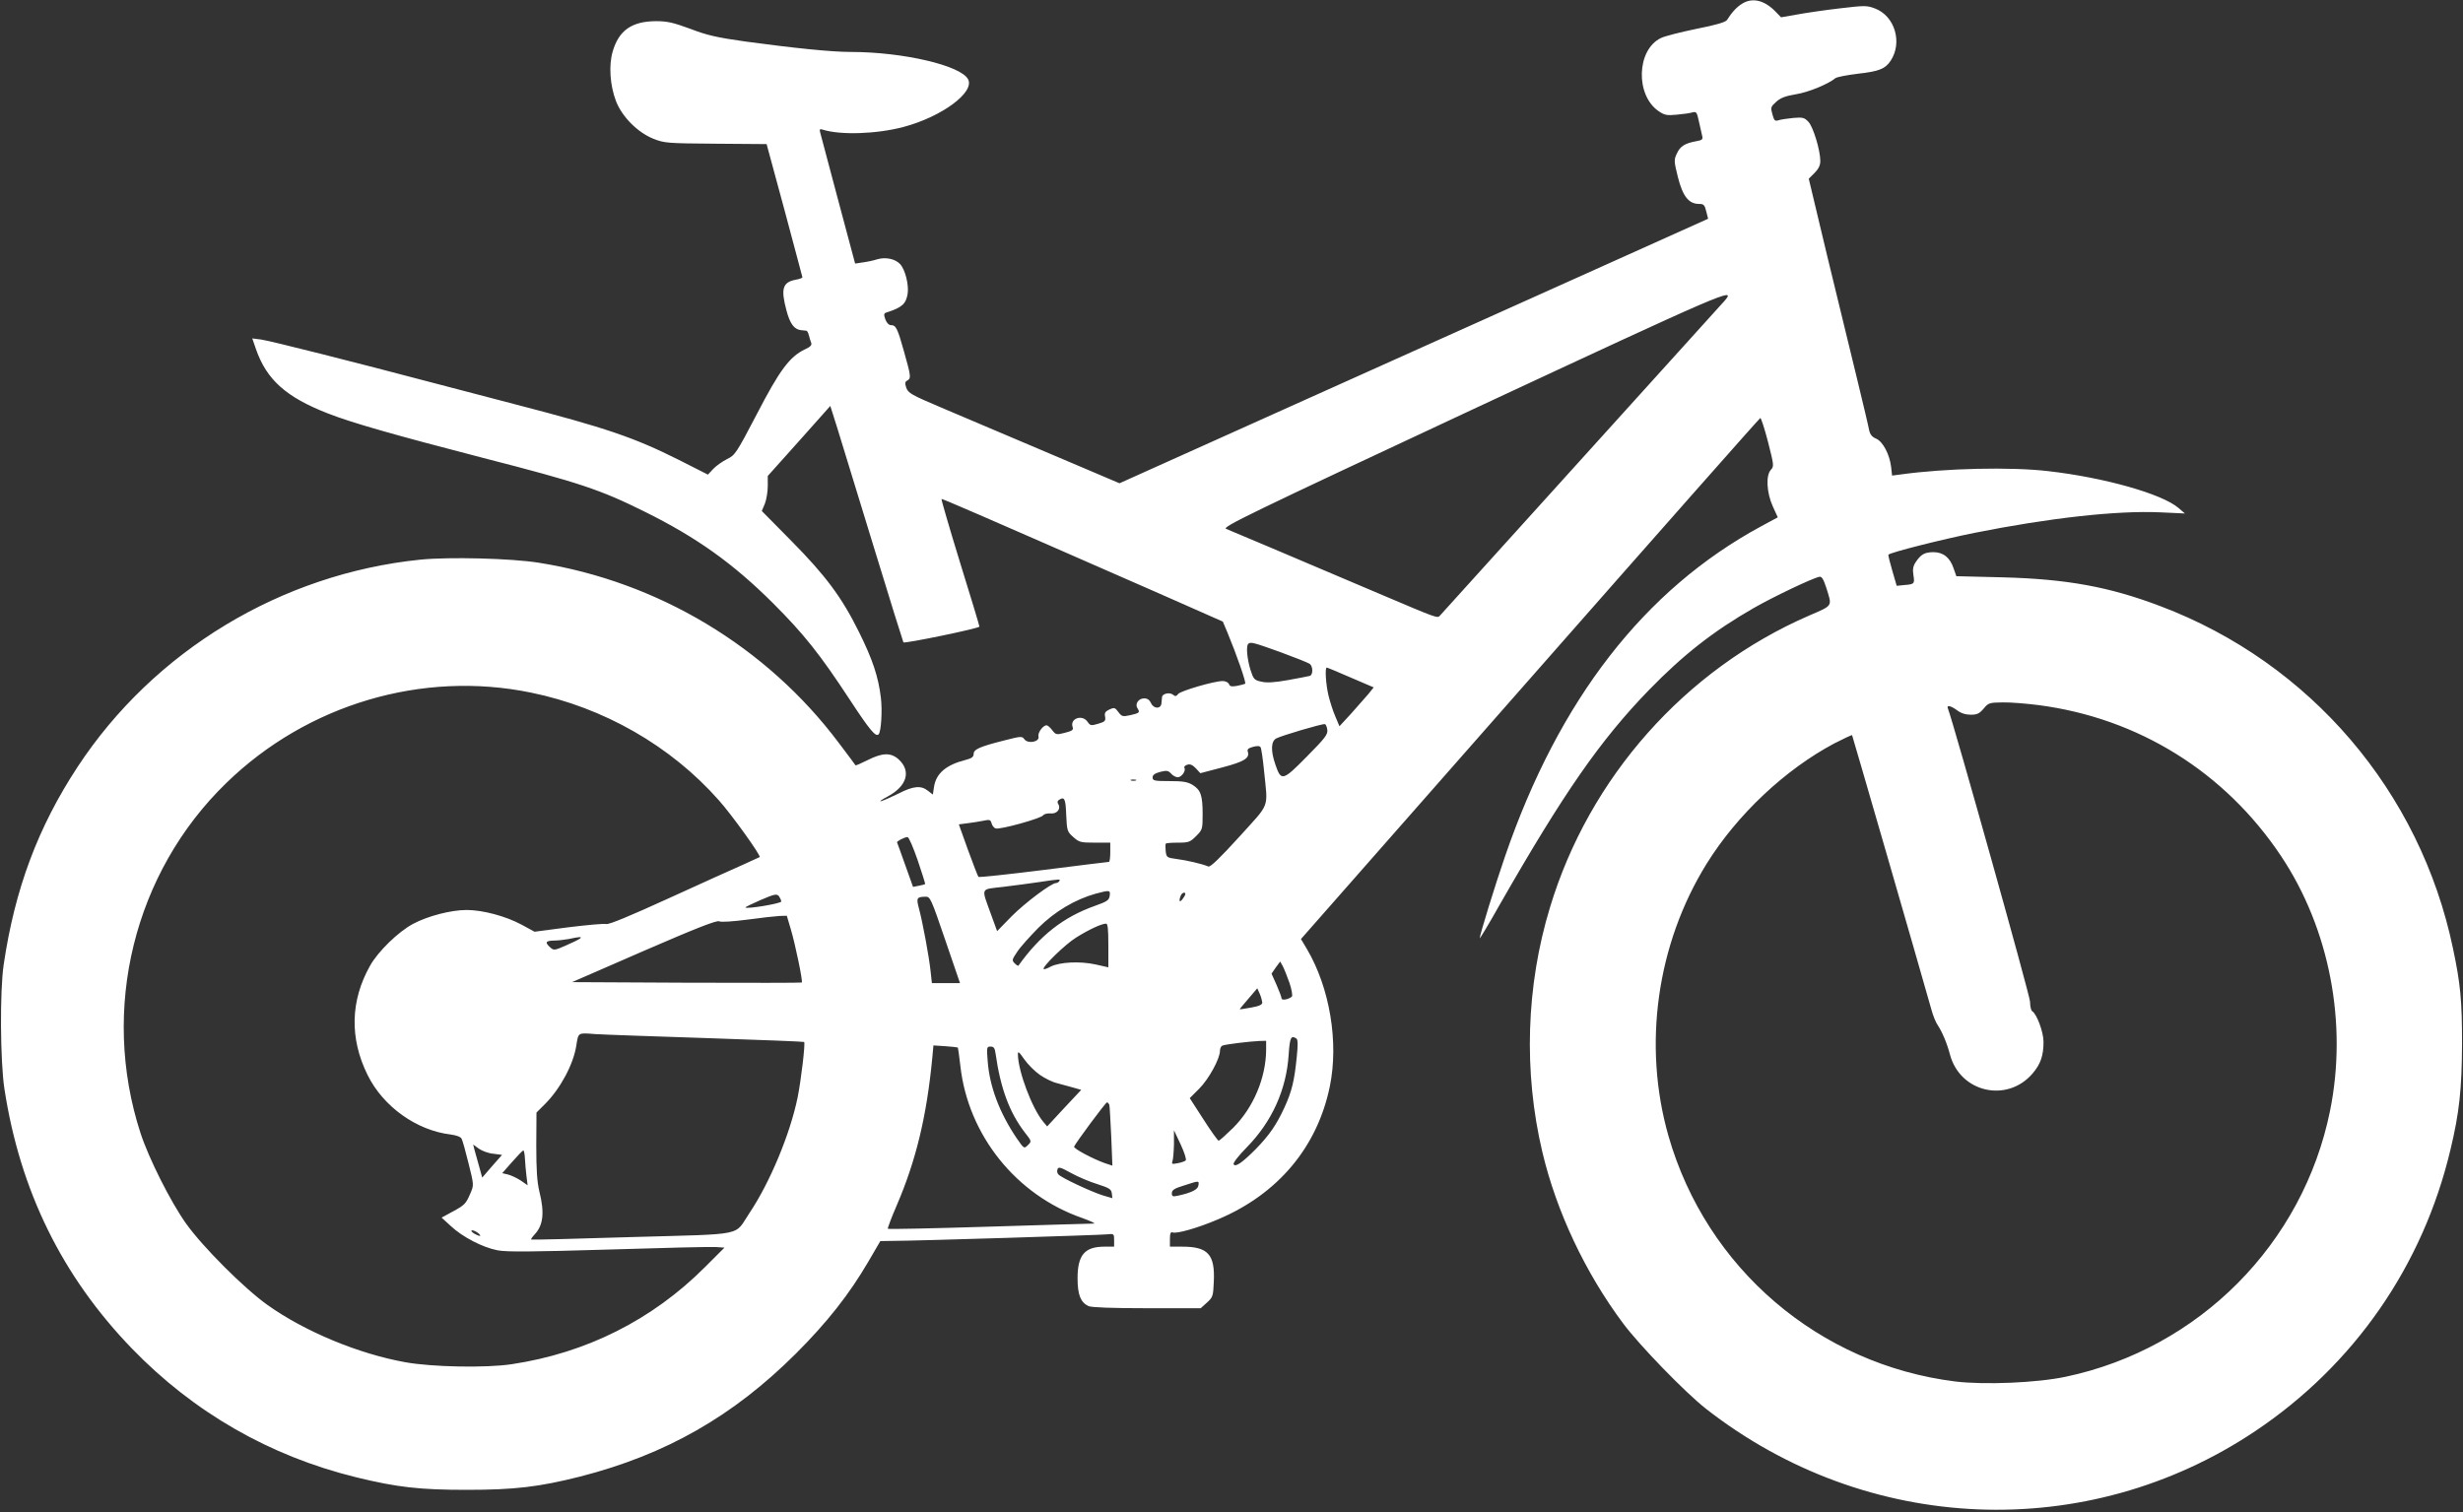 <?xml version="1.0" standalone="no"?>
<!DOCTYPE svg PUBLIC "-//W3C//DTD SVG 20010904//EN"
 "http://www.w3.org/TR/2001/REC-SVG-20010904/DTD/svg10.dtd">
<svg version="1.0" xmlns="http://www.w3.org/2000/svg"
 width="1280pt" height="786pt" viewBox="0 0 1280 786"
 preserveAspectRatio="xMidYMid meet">
<rect x="0" y="0" width="1280" height="786" fill="#333333" stroke="none"/>
<g transform="translate(0,786) scale(0.1,-0.1)"
fill="#ffffff" stroke="none">
<path d="M9054 7841 c-28 -17 -54 -45 -79 -85 -7 -11 -57 -26 -159 -46 -82
-17 -166 -38 -185 -48 -126 -61 -133 -297 -11 -380 31 -21 43 -23 95 -18 33 3
70 8 81 12 20 5 23 0 33 -47 7 -30 14 -63 17 -75 5 -18 0 -23 -31 -28 -59 -11
-83 -26 -100 -63 -16 -33 -16 -40 5 -124 25 -99 56 -139 110 -139 24 0 29 -5
37 -38 l10 -39 -636 -286 c-350 -157 -1038 -466 -1529 -687 l-894 -402 -381
162 c-210 89 -457 194 -549 233 -151 64 -168 74 -178 101 -8 24 -7 32 5 38 21
12 19 23 -17 151 -34 122 -42 137 -68 137 -11 0 -22 12 -29 30 -9 26 -8 32 7
36 80 26 100 44 109 97 7 47 -13 126 -39 154 -26 28 -76 38 -120 25 -18 -6
-51 -13 -74 -16 l-40 -6 -89 333 c-48 182 -90 340 -93 350 -4 15 -1 18 14 13
92 -29 279 -23 419 14 200 53 372 181 336 248 -38 72 -339 142 -610 142 -101
0 -294 20 -546 54 -148 21 -199 32 -287 66 -90 33 -120 40 -180 40 -125 -1
-192 -48 -224 -158 -21 -72 -14 -175 17 -257 31 -81 112 -163 194 -196 58 -23
71 -24 325 -26 l264 -2 93 -343 c51 -189 92 -346 93 -349 0 -4 -16 -10 -35
-13 -68 -13 -78 -47 -48 -159 18 -69 40 -99 75 -103 13 -1 26 -3 29 -3 4 -1
10 -12 13 -25 3 -13 9 -31 12 -39 4 -11 -6 -21 -33 -33 -79 -38 -131 -107
-249 -335 -107 -205 -114 -215 -155 -235 -24 -12 -57 -35 -72 -51 l-28 -30
-152 77 c-232 116 -374 165 -852 289 -66 17 -248 65 -405 106 -443 117 -860
222 -912 230 l-47 6 19 -55 c55 -159 156 -250 374 -335 125 -49 347 -112 806
-231 502 -129 610 -165 841 -280 269 -133 459 -269 665 -474 163 -163 244
-265 401 -504 103 -157 134 -194 149 -179 13 13 20 122 12 189 -13 110 -43
200 -114 343 -89 180 -173 293 -352 474 l-153 155 16 38 c8 21 15 62 15 91 l0
53 163 182 162 182 37 -117 c20 -65 105 -341 188 -613 83 -272 153 -496 155
-499 8 -7 395 73 395 82 0 4 -45 155 -101 334 -55 179 -98 327 -96 329 3 3
153 -62 1127 -489 l335 -148 24 -57 c47 -113 99 -262 92 -266 -3 -2 -22 -7
-42 -11 -28 -5 -38 -3 -42 9 -4 9 -18 16 -33 16 -44 0 -218 -51 -231 -67 -10
-13 -15 -14 -27 -4 -17 14 -55 6 -57 -12 -1 -7 -2 -21 -3 -32 -2 -31 -40 -31
-54 0 -8 17 -19 25 -36 25 -29 0 -49 -29 -35 -51 14 -22 12 -25 -35 -36 -42
-9 -46 -8 -64 16 -17 23 -21 25 -47 13 -21 -10 -26 -18 -22 -37 4 -22 -1 -27
-36 -37 -37 -11 -41 -10 -55 10 -27 40 -92 18 -78 -26 6 -16 -1 -21 -40 -31
-43 -11 -47 -11 -66 14 -10 14 -24 25 -29 25 -19 0 -47 -39 -42 -58 7 -28 -54
-40 -73 -15 -12 17 -17 17 -106 -6 -127 -32 -158 -46 -158 -70 0 -15 -10 -23
-42 -31 -102 -26 -153 -70 -164 -140 l-6 -40 -26 20 c-35 28 -75 25 -151 -14
-36 -18 -77 -36 -91 -40 -14 -4 1 7 33 24 100 53 124 132 57 193 -40 36 -84
35 -161 -4 -34 -17 -62 -29 -63 -27 -1 2 -40 55 -88 118 -375 499 -939 837
-1558 935 -144 23 -466 31 -616 16 -723 -74 -1384 -474 -1780 -1076 -207 -315
-327 -636 -385 -1030 -20 -134 -18 -501 4 -645 81 -529 300 -974 662 -1349
322 -333 718 -560 1167 -670 213 -52 330 -65 573 -65 249 0 376 15 590 69 445
114 794 313 1121 639 164 164 277 308 376 477 l63 108 64 1 c118 0 1076 30
1114 34 36 4 37 3 37 -30 l0 -34 -50 0 c-103 0 -140 -43 -140 -165 0 -85 16
-125 57 -144 15 -7 124 -11 303 -11 l280 0 32 29 c31 28 33 34 36 108 7 142
-30 183 -163 183 l-65 0 0 40 c0 29 4 38 14 34 21 -8 131 23 236 68 311 131
516 375 581 691 47 229 0 512 -119 714 l-31 52 1190 1353 c654 744 1193 1354
1197 1355 4 2 22 -54 40 -123 31 -122 32 -128 15 -146 -27 -30 -22 -119 10
-190 l26 -57 -87 -47 c-606 -328 -1050 -900 -1330 -1714 -49 -141 -132 -410
-132 -427 0 -4 47 73 103 173 334 584 524 857 777 1118 176 181 335 306 543
425 101 58 308 157 343 163 12 2 21 -14 35 -57 31 -99 37 -90 -90 -145 -644
-280 -1142 -841 -1346 -1517 -124 -407 -138 -854 -40 -1269 73 -310 223 -629
421 -894 87 -116 321 -357 429 -442 837 -655 1981 -702 2855 -117 514 344 872
860 1015 1464 46 191 59 315 60 550 0 224 -8 311 -47 495 -170 815 -742 1485
-1520 1779 -266 101 -486 141 -817 150 l-244 6 -14 40 c-19 57 -54 85 -106 85
-46 -1 -64 -11 -92 -53 -13 -20 -16 -38 -11 -67 7 -44 5 -47 -48 -51 l-39 -4
-23 79 c-13 44 -22 81 -20 83 12 12 277 79 446 113 390 78 742 117 965 107
l130 -6 -34 29 c-85 73 -386 158 -676 191 -196 23 -535 15 -766 -17 l-46 -6
-5 45 c-8 66 -43 132 -78 147 -20 8 -31 21 -36 43 -3 18 -32 140 -64 272 -32
132 -102 419 -155 638 l-95 398 30 30 c21 21 30 40 30 62 0 56 -37 178 -62
204 -21 22 -29 24 -78 20 -30 -3 -65 -8 -77 -12 -19 -6 -23 -2 -32 31 -10 35
-9 39 20 65 23 21 49 30 102 39 64 10 167 52 206 84 8 6 61 16 118 23 108 12
141 25 169 68 62 95 21 232 -82 271 -43 16 -52 16 -187 0 -78 -9 -178 -24
-221 -32 l-80 -14 -30 31 c-57 58 -119 73 -172 40z m-91 -1544 c-14 -16 -1427
-1579 -1479 -1636 -14 -16 -10 -17 -314 112 -456 194 -775 329 -798 338 -23 9
117 77 1288 624 1311 611 1366 635 1303 562z m-2308 -1827 c76 -28 144 -55
152 -61 17 -14 17 -55 1 -62 -7 -2 -59 -12 -114 -22 -73 -13 -112 -15 -140 -8
-36 8 -40 13 -56 63 -17 57 -23 122 -11 133 11 12 26 8 168 -43z m365 -132
l119 -51 -29 -36 c-17 -20 -57 -65 -89 -101 l-60 -65 -21 50 c-12 27 -28 77
-36 110 -14 59 -19 145 -9 145 3 0 59 -23 125 -52z m-4261 -78 c378 -77 727
-277 977 -560 67 -75 220 -288 212 -295 -2 -1 -39 -18 -83 -38 -44 -19 -218
-98 -387 -175 -206 -94 -314 -139 -328 -135 -11 3 -100 -5 -197 -17 l-175 -23
-68 37 c-82 44 -201 76 -285 76 -81 0 -201 -31 -278 -72 -76 -40 -183 -144
-224 -218 -102 -181 -107 -377 -13 -567 81 -165 255 -289 432 -310 30 -4 52
-12 57 -22 5 -9 21 -67 36 -128 28 -112 28 -113 10 -155 -24 -56 -30 -62 -95
-97 l-55 -30 48 -44 c61 -57 165 -111 243 -126 47 -9 177 -8 576 4 283 9 535
15 559 13 l44 -3 -100 -100 c-274 -275 -618 -448 -1006 -506 -132 -20 -411
-15 -551 10 -242 43 -523 159 -718 298 -122 87 -336 301 -423 423 -81 114
-194 339 -237 471 -209 644 -34 1354 447 1820 420 408 1017 585 1582 469z
m7835 -65 c520 -68 969 -348 1260 -784 253 -379 347 -871 255 -1325 -140 -691
-681 -1236 -1373 -1382 -150 -32 -421 -43 -573 -25 -710 88 -1295 589 -1492
1276 -135 472 -61 997 198 1415 159 256 408 490 664 626 49 25 90 44 92 43 2
-3 336 -1156 413 -1429 8 -30 23 -66 33 -80 22 -33 48 -94 63 -152 53 -197
297 -252 429 -98 42 49 57 93 57 165 0 50 -35 145 -59 159 -6 4 -11 26 -11 49
0 31 -395 1439 -427 1525 -8 19 15 14 48 -10 19 -15 44 -23 71 -23 33 0 45 6
67 32 25 30 30 31 98 32 40 1 124 -6 187 -14z m-3696 -129 c3 -24 -13 -44
-107 -139 -125 -127 -133 -129 -163 -41 -25 73 -23 121 5 136 29 15 239 77
252 74 6 -1 11 -15 13 -30z m-329 -211 c20 -203 35 -163 -129 -345 -101 -111
-150 -158 -160 -154 -33 14 -116 33 -165 39 -51 7 -53 8 -57 41 -2 19 -2 37 1
39 2 3 31 5 64 5 54 0 62 3 93 34 33 33 34 36 34 114 0 98 -10 126 -52 152
-26 16 -51 20 -120 20 -79 0 -88 2 -88 19 0 13 11 21 40 29 33 8 41 7 56 -9 9
-11 25 -19 35 -19 20 0 44 35 34 49 -3 5 4 13 15 16 15 5 28 -1 45 -19 l23
-25 114 30 c114 30 143 48 133 81 -5 13 2 19 27 26 22 6 35 5 39 -2 4 -6 12
-60 18 -121z m-666 -52 c-7 -2 -19 -2 -25 0 -7 3 -2 5 12 5 14 0 19 -2 13 -5z
m-362 -179 c4 -82 5 -87 37 -115 30 -27 38 -29 112 -29 l80 0 0 -50 c0 -27 -3
-50 -7 -50 -5 0 -158 -19 -340 -42 -183 -23 -335 -39 -338 -36 -3 3 -27 65
-54 139 l-48 134 46 6 c25 3 62 9 82 13 32 7 37 5 42 -13 3 -12 12 -24 21 -27
21 -8 237 52 247 68 5 7 22 11 38 10 33 -4 56 23 41 48 -6 9 -5 17 3 22 29 19
35 7 38 -78z m-772 -235 c23 -67 40 -123 39 -124 -2 -2 -16 -6 -33 -9 l-30 -6
-40 112 c-22 62 -41 115 -43 119 -3 6 37 27 54 28 7 1 30 -54 53 -120z m736
-109 c-3 -5 -11 -10 -17 -10 -24 0 -159 -101 -230 -172 l-76 -78 -31 85 c-52
145 -59 131 61 145 57 7 141 18 188 25 113 17 112 16 105 5z m262 -76 c-3 -23
-13 -30 -78 -53 -163 -58 -285 -154 -396 -310 -2 -3 -11 3 -20 12 -15 15 -14
19 13 59 15 24 65 79 109 124 86 86 192 149 300 179 72 19 76 19 72 -11z
m-1707 -30 c0 -10 -177 -40 -186 -31 -2 2 34 19 79 39 73 31 83 33 95 20 6 -9
12 -21 12 -28z m2100 39 c0 -5 -7 -17 -15 -27 -15 -20 -20 -10 -9 18 6 16 24
22 24 9z m-1248 -238 l77 -225 -73 0 -73 0 -7 63 c-8 76 -41 253 -60 324 -15
56 -12 61 34 62 24 1 29 -10 102 -224z m-802 54 c23 -77 63 -270 57 -276 -2
-2 -272 -2 -599 -1 l-595 3 374 163 c272 118 379 160 391 153 10 -5 69 -1 147
9 72 10 147 18 167 19 l37 1 21 -71z m1650 -83 l0 -114 -67 15 c-82 18 -186
12 -232 -11 -18 -10 -35 -16 -37 -13 -10 10 112 129 169 164 62 39 131 72 155
72 9 1 12 -28 12 -113z m-2745 36 c-6 -5 -38 -21 -73 -36 -61 -27 -64 -27 -83
-10 -28 25 -24 34 19 35 20 0 55 4 77 8 56 12 71 13 60 3z m3686 -230 c12 -35
17 -67 13 -72 -17 -15 -54 -22 -54 -9 0 6 -12 38 -26 70 l-26 58 22 32 23 31
13 -23 c7 -13 23 -53 35 -87z m-141 -103 c0 -11 -16 -19 -57 -26 -32 -6 -59
-10 -60 -9 -1 1 19 25 45 55 l46 54 13 -29 c7 -16 12 -36 13 -45z m-2885 -185
c275 -9 502 -18 504 -20 7 -7 -16 -200 -34 -289 -39 -190 -144 -442 -250 -600
-82 -122 -11 -108 -608 -125 -287 -9 -524 -15 -526 -13 -3 2 5 13 17 26 45 48
53 112 25 224 -12 50 -16 112 -16 239 l1 171 46 46 c79 80 146 205 161 302 11
69 7 67 97 60 46 -3 308 -12 583 -21z m3062 -2 c8 -5 9 -31 2 -97 -12 -121
-25 -177 -64 -262 -42 -91 -79 -144 -149 -216 -70 -70 -105 -95 -115 -79 -4 7
24 43 69 89 130 133 205 298 217 480 6 90 12 103 40 85z m-157 -59 c-1 -145
-66 -300 -171 -405 -38 -37 -72 -68 -76 -67 -4 0 -40 50 -79 111 l-71 110 49
49 c50 50 108 156 108 197 0 12 6 25 13 27 16 7 143 22 190 24 l37 1 0 -47z
m-1602 12 c1 -1 7 -45 13 -96 40 -359 290 -671 633 -790 44 -16 72 -29 61 -29
-11 0 -255 -7 -543 -16 -288 -9 -526 -14 -528 -11 -2 2 18 57 46 121 101 235
156 465 185 767 l6 65 62 -4 c34 -2 63 -6 65 -7z m196 -32 c26 -182 72 -304
150 -407 38 -48 38 -49 18 -68 -20 -20 -20 -20 -60 38 -88 131 -139 266 -149
397 -6 74 -5 77 15 77 17 0 22 -8 26 -37z m230 -110 c26 -18 66 -38 89 -43 23
-6 61 -17 84 -23 l42 -12 -89 -95 -88 -95 -21 25 c-58 70 -130 262 -131 349 0
19 5 15 33 -25 18 -26 55 -63 81 -81z m361 -155 c2 -7 6 -82 10 -165 l6 -152
-39 13 c-62 22 -164 76 -160 86 7 18 163 229 171 230 4 0 9 -6 12 -12z m397
-290 c-4 -4 -23 -11 -41 -14 -30 -6 -33 -5 -28 10 4 10 7 50 8 89 l0 72 35
-74 c19 -41 31 -78 26 -83z m-3598 35 l45 -6 -52 -59 -51 -59 -16 58 c-9 32
-20 71 -24 86 l-7 28 30 -22 c16 -11 49 -24 75 -26z m164 -25 c1 -24 5 -65 8
-91 l6 -48 -36 25 c-20 13 -50 27 -66 31 l-30 7 52 59 c28 32 54 59 58 59 3 0
7 -19 8 -42z m2975 -133 c62 -20 72 -26 75 -48 l3 -25 -48 14 c-59 18 -220 93
-233 110 -6 6 -8 18 -4 27 5 13 16 10 70 -20 36 -20 98 -46 137 -58z m525 -7
c-3 -21 -34 -37 -106 -53 -28 -6 -32 -4 -32 13 0 16 13 25 63 40 80 26 79 26
75 0z m-3733 -258 c4 -6 -5 -5 -19 2 -14 6 -26 15 -26 20 0 10 36 -7 45 -22z"/>
</g>
</svg>
